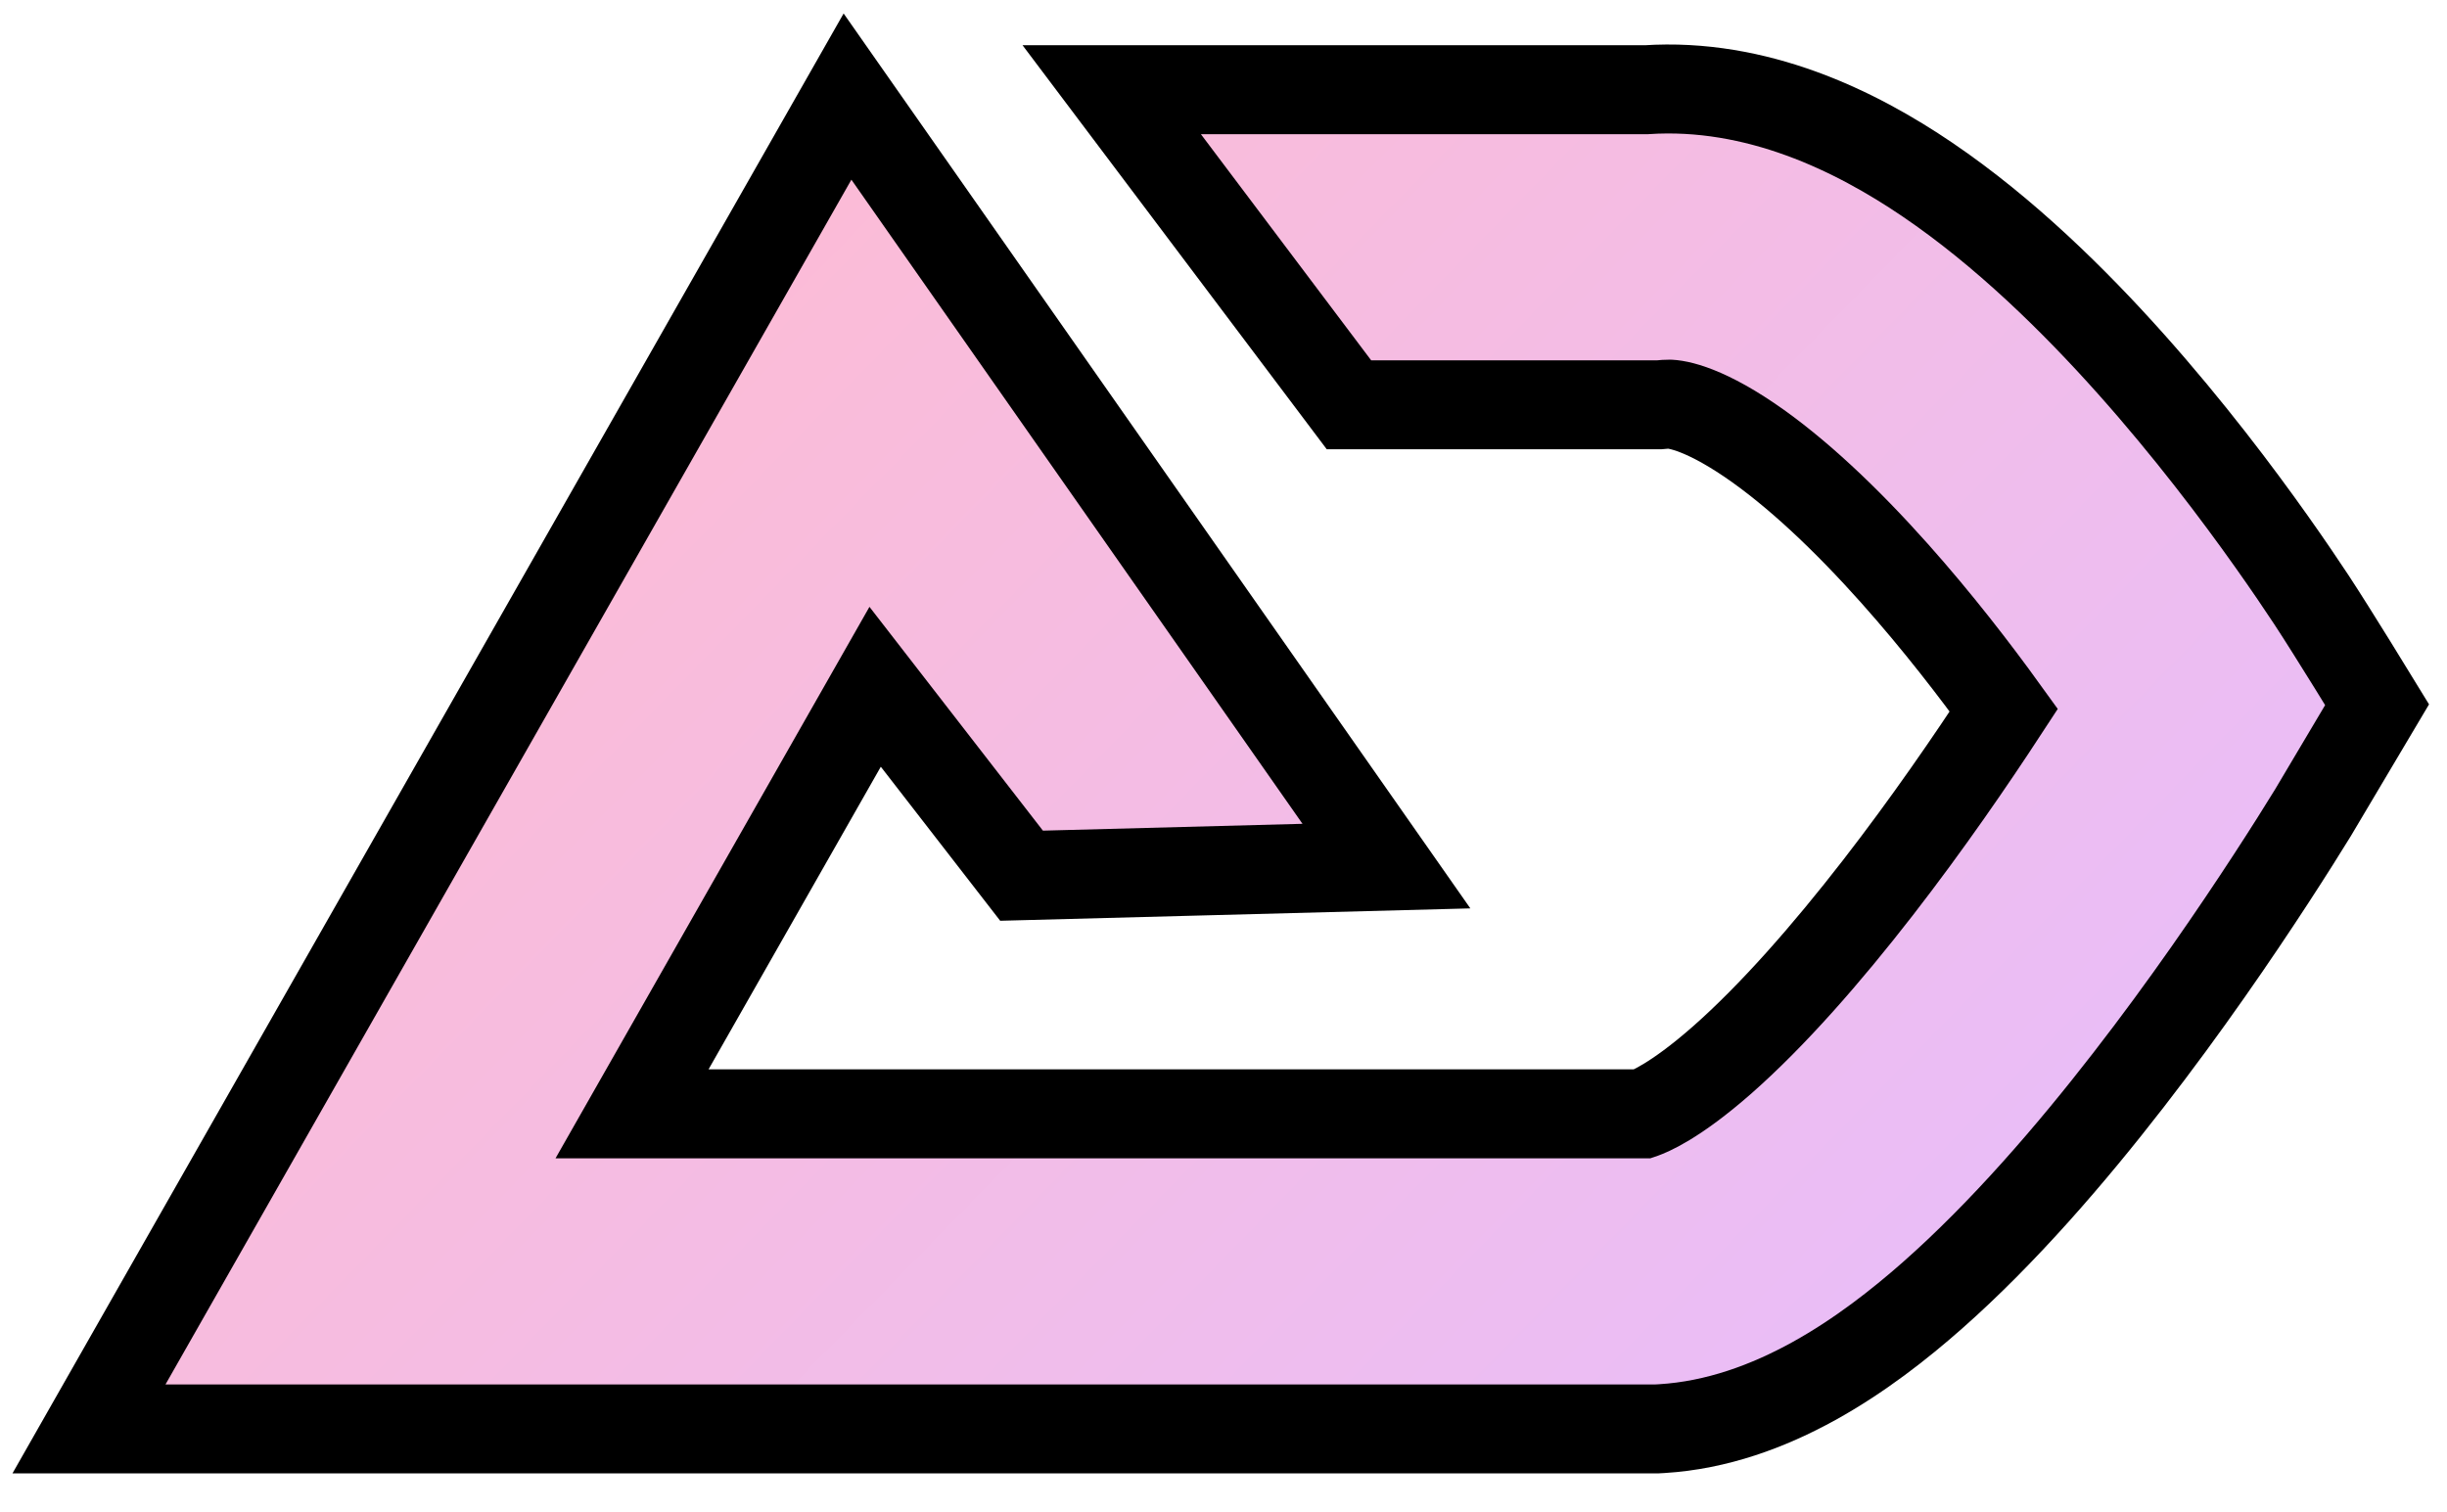 <svg width="55" height="34" viewBox="0 0 55 34" fill="none" xmlns="http://www.w3.org/2000/svg">
<path d="M51.984 18.275C51.762 18.637 51.441 19.148 51.042 19.76C50.248 20.978 49.127 22.622 47.833 24.289C46.555 25.938 45.032 27.711 43.428 29.126C41.969 30.411 39.829 31.965 37.35 32.116L37.242 32.122L2 32.122L19.049 2.171L31.162 19.47L22.961 19.686L19.67 15.439L14.206 25.039L25.566 25.039L36.927 25.039L36.93 25.038C37.038 24.998 37.625 24.782 38.717 23.82C39.843 22.827 41.054 21.446 42.207 19.959C43.324 18.519 44.314 17.073 45.038 15.965C44.393 15.071 43.545 13.969 42.585 12.892C41.502 11.677 40.375 10.608 39.321 9.892C38.2 9.132 37.607 9.072 37.455 9.086L37.294 9.1L30.32 9.1L24.988 2.017L36.997 2.017C39.485 1.853 41.698 2.935 43.323 4.038C45.055 5.213 46.625 6.757 47.9 8.187C49.193 9.637 50.284 11.085 51.047 12.161C51.431 12.702 51.738 13.158 51.952 13.482C52.44 14.224 53.429 15.842 53.429 15.842C53.429 15.842 52.033 18.196 51.984 18.275Z" fill="url(#paint0_linear_64_1126)" stroke="black" stroke-width="2"/>
<defs>
<linearGradient id="paint0_linear_64_1126" x1="2" y1="10.606" x2="38.726" y2="46.462" gradientUnits="userSpaceOnUse">
<stop stop-color="#FFBBD0"/>
<stop offset="1" stop-color="#E5BEFF"/>
</linearGradient>
</defs>
</svg>

